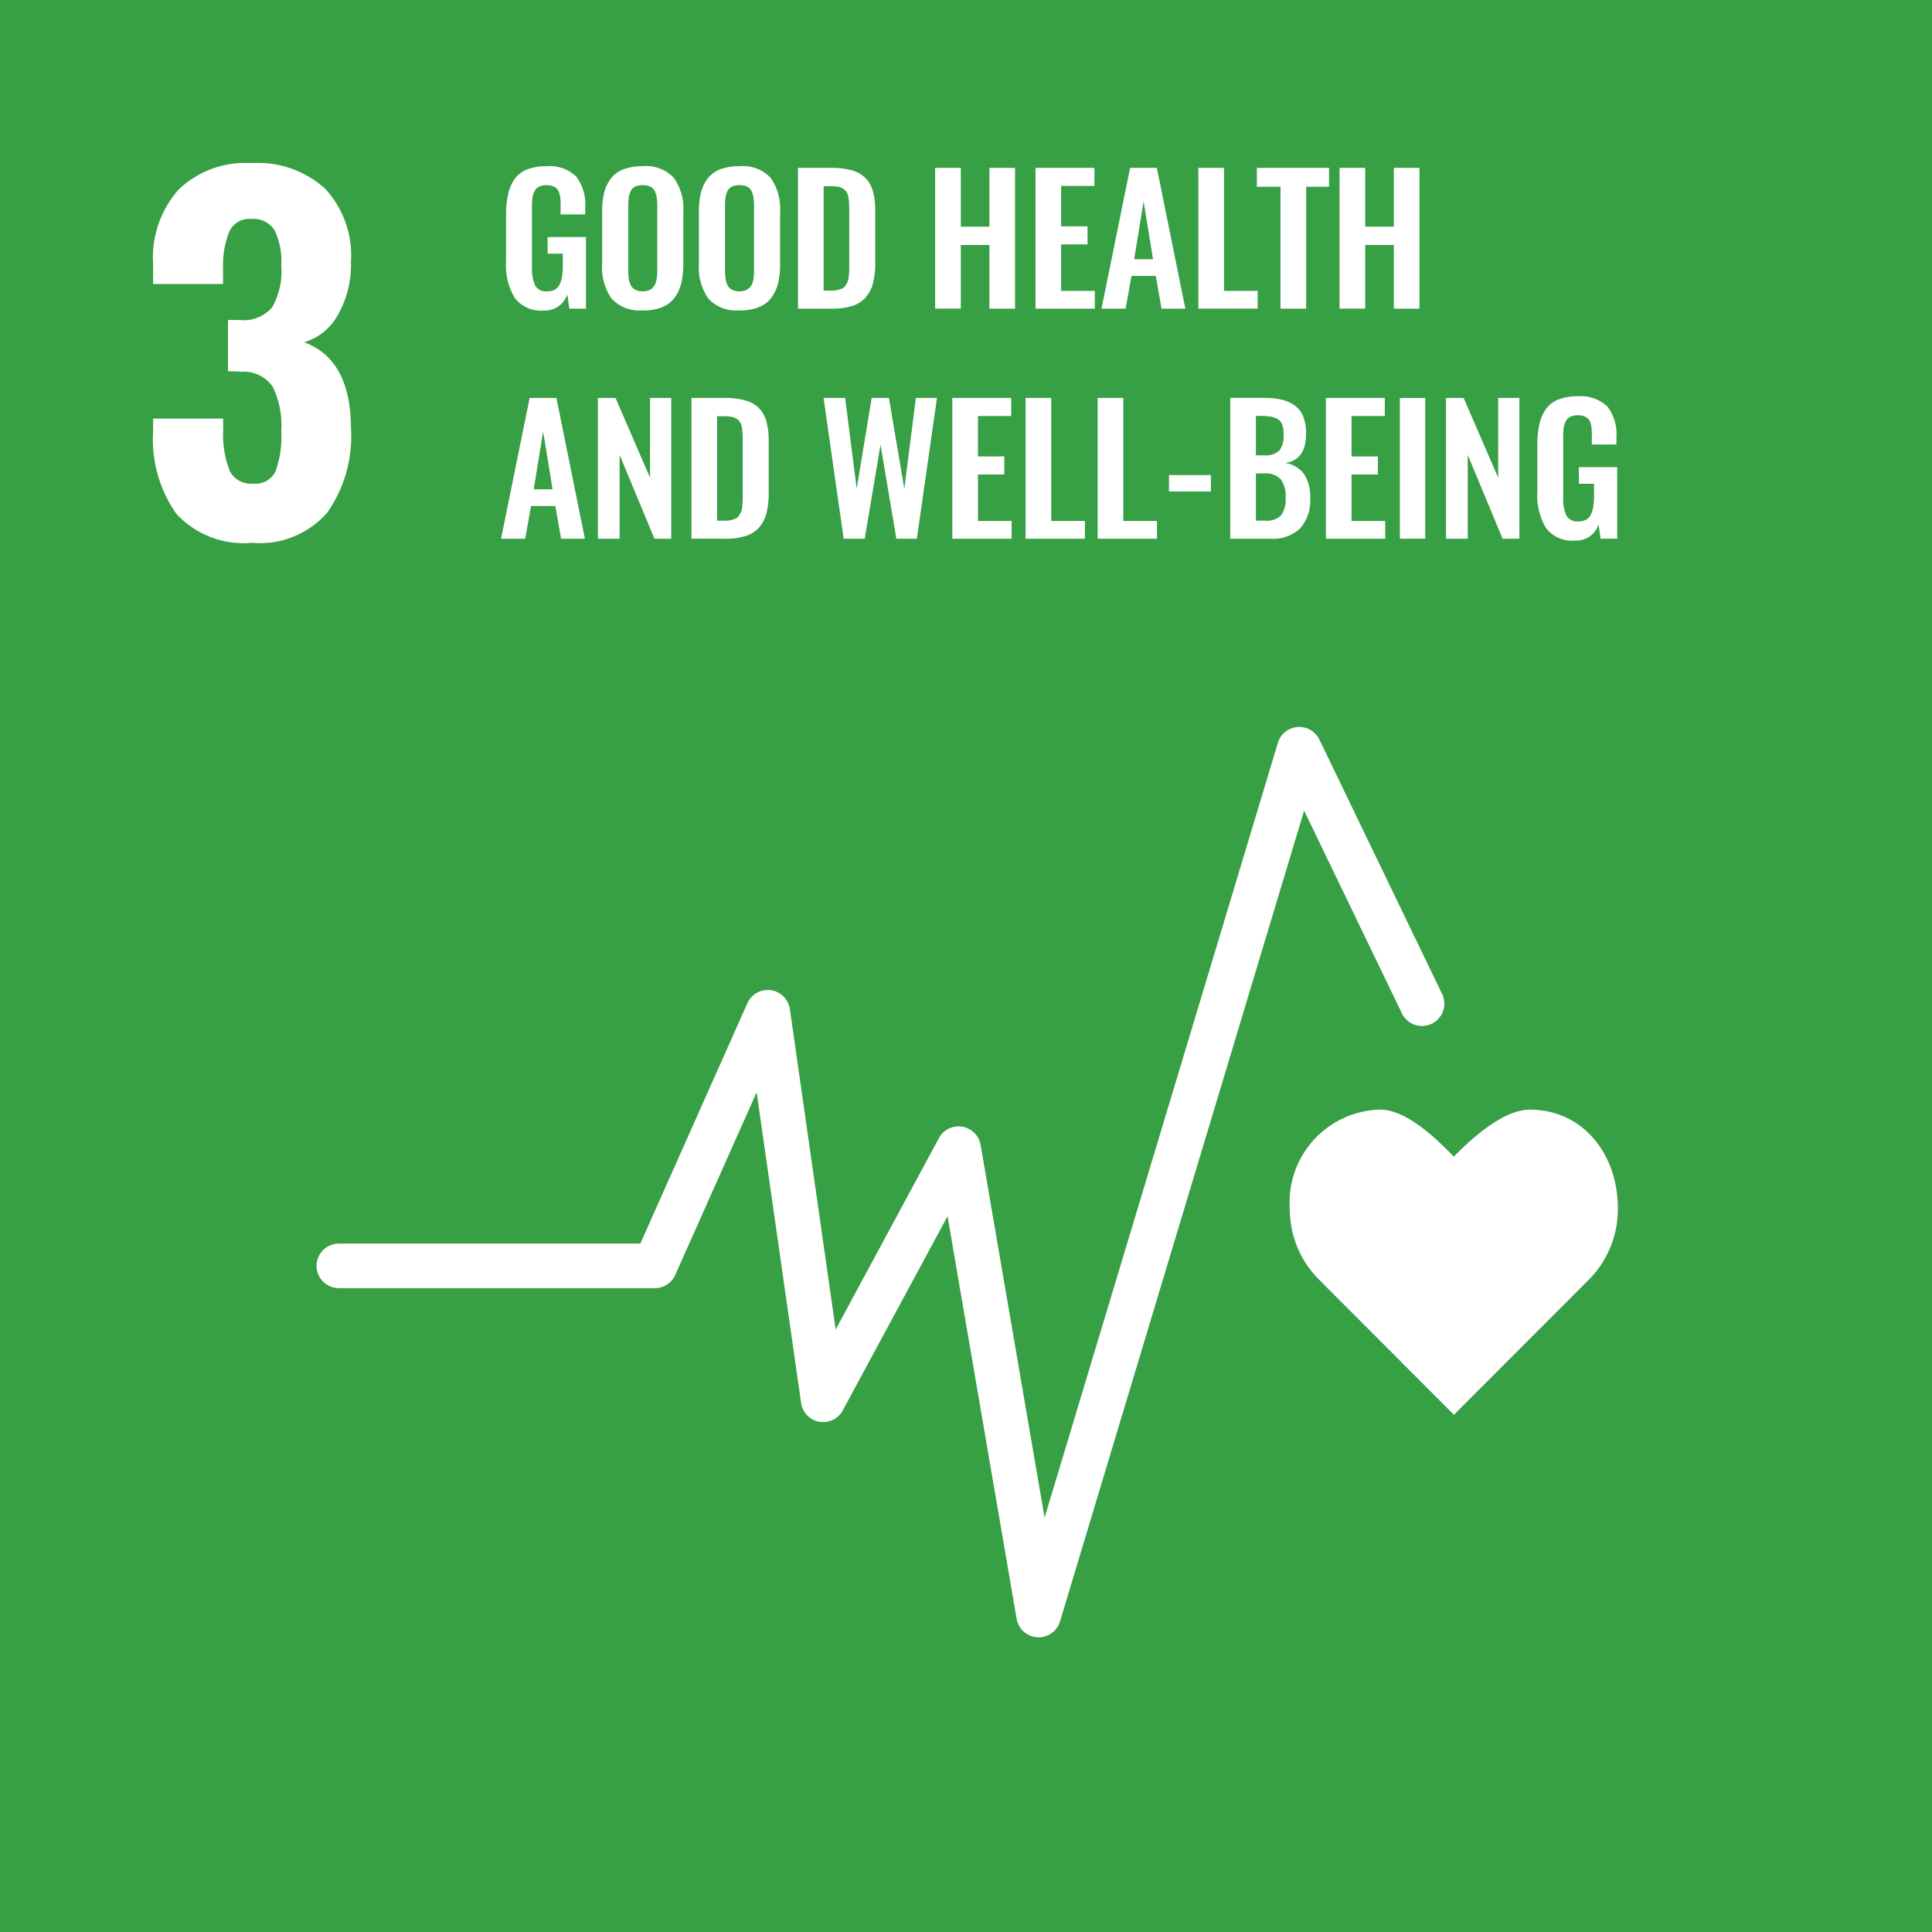 <svg xmlns="http://www.w3.org/2000/svg" width="92.866" height="92.866" viewBox="0 0 92.866 92.866">
  <g id="Group_14880" data-name="Group 14880" transform="translate(-61 -1036)">
    <path id="Path_2140" data-name="Path 2140" d="M0,10.148H92.866V-82.718H0Z" transform="translate(61 1118.718)" fill="#379f44"/>
    <path id="Path_2141" data-name="Path 2141" d="M.653,9.88A6.217,6.217,0,0,1-.461,5.924V5.31H2.906V5.9a4.7,4.7,0,0,0,.326,1.945,1.145,1.145,0,0,0,1.117.59,1.066,1.066,0,0,0,1.08-.6A5.033,5.033,0,0,0,5.7,5.881a4.2,4.2,0,0,0-.416-2.11,1.681,1.681,0,0,0-1.53-.711,4.147,4.147,0,0,0-.614-.022V.569h.546A1.812,1.812,0,0,0,5.267-.045,3.556,3.556,0,0,0,5.7-2.056a3.461,3.461,0,0,0-.317-1.682,1.2,1.2,0,0,0-1.126-.549,1.055,1.055,0,0,0-1.049.592,4.345,4.345,0,0,0-.307,1.747v.788H-.461v-.962A4.927,4.927,0,0,1,.774-5.708,4.646,4.646,0,0,1,4.261-6.974,4.847,4.847,0,0,1,7.8-5.751,4.714,4.714,0,0,1,9.049-2.23,4.835,4.835,0,0,1,8.413.337,2.708,2.708,0,0,1,6.8,1.639q2.251.83,2.252,4.174A6.351,6.351,0,0,1,7.911,9.825,4.287,4.287,0,0,1,4.3,11.28,4.4,4.4,0,0,1,.653,9.88" transform="translate(68.82 1050.812)" fill="#fff"/>
    <path id="Path_2142" data-name="Path 2142" d="M1.057,4.065a1.575,1.575,0,0,1-1.382-.6A3.038,3.038,0,0,1-.746,1.718v-2.2A4.675,4.675,0,0,1-.654-1.491a2.065,2.065,0,0,1,.307-.742,1.315,1.315,0,0,1,.6-.476,2.4,2.4,0,0,1,.93-.16,1.852,1.852,0,0,1,1.44.491A2.2,2.2,0,0,1,3.058-.887v.334H1.876V-.907c0-.15,0-.271-.01-.367a1.522,1.522,0,0,0-.048-.288A.494.494,0,0,0,1.7-1.784a.518.518,0,0,0-.2-.126.845.845,0,0,0-.312-.048.78.78,0,0,0-.247.034.664.664,0,0,0-.181.085.409.409,0,0,0-.123.145.92.92,0,0,0-.08.184,1.3,1.3,0,0,0-.041.225c-.01.092-.015.174-.017.244S.5-.88.5-.766V1.962a1.986,1.986,0,0,0,.152.9.59.59,0,0,0,.575.283.747.747,0,0,0,.37-.082.566.566,0,0,0,.232-.254,1.29,1.29,0,0,0,.118-.389,3.281,3.281,0,0,0,.034-.527V1.334h-.73v-.8H3.094V3.975h-.8L2.2,3.289a1.133,1.133,0,0,1-1.146.776" transform="translate(86.071 1046.86)" fill="#fff"/>
    <path id="Path_2143" data-name="Path 2143" d="M.963,3.494a.8.8,0,0,0,.309.053.771.771,0,0,0,.3-.053.552.552,0,0,0,.2-.14A.588.588,0,0,0,1.9,3.131a1.452,1.452,0,0,0,.056-.278,3.27,3.27,0,0,0,.015-.331V-.552A2.787,2.787,0,0,0,1.945-.96a1.03,1.03,0,0,0-.094-.307.481.481,0,0,0-.215-.218.835.835,0,0,0-.363-.07.858.858,0,0,0-.367.07.453.453,0,0,0-.213.218A1.03,1.03,0,0,0,.6-.96a2.787,2.787,0,0,0-.024.408V2.522a3.27,3.27,0,0,0,.015.331,1.664,1.664,0,0,0,.056.278.622.622,0,0,0,.116.222.552.552,0,0,0,.2.14m.309.967a1.8,1.8,0,0,1-1.5-.568A2.609,2.609,0,0,1-.68,2.232v-2.5a3.792,3.792,0,0,1,.1-.935A1.906,1.906,0,0,1-.25-1.886a1.374,1.374,0,0,1,.607-.435,2.574,2.574,0,0,1,.916-.145,1.816,1.816,0,0,1,1.494.558A2.552,2.552,0,0,1,3.223-.264v2.5a3.833,3.833,0,0,1-.1.933,1.937,1.937,0,0,1-.331.7,1.364,1.364,0,0,1-.607.447,2.432,2.432,0,0,1-.909.152" transform="translate(90.622 1046.456)" fill="#fff"/>
    <path id="Path_2144" data-name="Path 2144" d="M.963,3.494a.8.8,0,0,0,.309.053.771.771,0,0,0,.3-.053.552.552,0,0,0,.2-.14A.624.624,0,0,0,1.9,3.131a1.452,1.452,0,0,0,.056-.278,3.27,3.27,0,0,0,.015-.331V-.552A2.787,2.787,0,0,0,1.945-.96a1.03,1.03,0,0,0-.094-.307.481.481,0,0,0-.215-.218.835.835,0,0,0-.363-.07.858.858,0,0,0-.367.07.453.453,0,0,0-.213.218A1.03,1.03,0,0,0,.6-.96a2.787,2.787,0,0,0-.024.408V2.522a3.27,3.27,0,0,0,.015.331,1.664,1.664,0,0,0,.056.278.622.622,0,0,0,.116.222.552.552,0,0,0,.2.14m.309.967a1.8,1.8,0,0,1-1.5-.568A2.609,2.609,0,0,1-.68,2.232v-2.5a3.792,3.792,0,0,1,.1-.935A1.906,1.906,0,0,1-.25-1.886a1.374,1.374,0,0,1,.607-.435,2.574,2.574,0,0,1,.916-.145,1.816,1.816,0,0,1,1.494.558A2.552,2.552,0,0,1,3.223-.264v2.5a3.833,3.833,0,0,1-.1.933,1.937,1.937,0,0,1-.331.7,1.364,1.364,0,0,1-.607.447,2.432,2.432,0,0,1-.909.152" transform="translate(95.274 1046.456)" fill="#fff"/>
    <path id="Path_2145" data-name="Path 2145" d="M.723,3.46h.35A1.442,1.442,0,0,0,1.4,3.428a1.228,1.228,0,0,0,.232-.08A.353.353,0,0,0,1.786,3.2a1.386,1.386,0,0,0,.1-.186,1.147,1.147,0,0,0,.048-.259c.01-.116.017-.215.019-.3s0-.2,0-.363V-.378c0-.16,0-.29-.01-.387a2.089,2.089,0,0,0-.036-.295.611.611,0,0,0-.092-.232.669.669,0,0,0-.157-.15.621.621,0,0,0-.244-.092,1.868,1.868,0,0,0-.355-.027H.723ZM-.51,4.325V-2.442H1.066a3.633,3.633,0,0,1,1.025.123,1.461,1.461,0,0,1,.662.387,1.5,1.5,0,0,1,.35.653,3.654,3.654,0,0,1,.1.947V2.109a3.836,3.836,0,0,1-.106.984,1.654,1.654,0,0,1-.348.684,1.4,1.4,0,0,1-.645.416,3.2,3.2,0,0,1-.993.133Z" transform="translate(99.867 1046.51)" fill="#fff"/>
    <path id="Path_2147" data-name="Path 2147" d="M0,3.967V-2.8H1.233V.028H2.608V-2.8H3.84V3.967H2.608V.907H1.233v3.06Z" transform="translate(105.951 1046.868)" fill="#fff"/>
    <path id="Path_2148" data-name="Path 2148" d="M0,3.967V-2.8H2.832v.87h-1.6V.011H2.5v.87H1.233V3.114H2.852v.853Z" transform="translate(110.774 1046.868)" fill="#fff"/>
    <path id="Path_2149" data-name="Path 2149" d="M.921,2.574h.906L1.373-.205ZM-.65,4.95.725-1.817H2.011L3.381,4.95H2.236L1.96,3.379H.79L.512,4.95Z" transform="translate(114.596 1045.885)" fill="#fff"/>
    <path id="Path_2150" data-name="Path 2150" d="M0,3.967V-2.8H1.233V3.114H2.852v.853Z" transform="translate(118.601 1046.868)" fill="#fff"/>
    <path id="Path_2151" data-name="Path 2151" d="M.666,3.967V-1.891H-.47V-2.8H3v.909H1.9V3.967Z" transform="translate(121.884 1046.868)" fill="#fff"/>
    <path id="Path_2152" data-name="Path 2152" d="M0,3.967V-2.8H1.233V.028H2.608V-2.8H3.84V3.967H2.608V.907H1.233v3.06Z" transform="translate(125.39 1046.868)" fill="#fff"/>
    <path id="Path_2153" data-name="Path 2153" d="M.921,2.574h.906L1.373-.205ZM-.65,4.95.725-1.817H2.011L3.381,4.95H2.236L1.96,3.379H.79L.512,4.95Z" transform="translate(85.734 1056.945)" fill="#fff"/>
    <path id="Path_2154" data-name="Path 2154" d="M0,3.967V-2.8H.848L2.506,1.033V-2.8h1.02V3.967H2.719L1.044-.062V3.967Z" transform="translate(89.739 1057.928)" fill="#fff"/>
    <path id="Path_2155" data-name="Path 2155" d="M.723,3.46h.35A1.442,1.442,0,0,0,1.4,3.428a1.228,1.228,0,0,0,.232-.08A.353.353,0,0,0,1.786,3.2a1.386,1.386,0,0,0,.1-.186,1.147,1.147,0,0,0,.048-.259c.012-.116.017-.215.019-.3s0-.2,0-.363V-.378c0-.16,0-.29-.01-.387a1.755,1.755,0,0,0-.036-.295.611.611,0,0,0-.092-.232.669.669,0,0,0-.157-.15.621.621,0,0,0-.244-.092,1.868,1.868,0,0,0-.355-.027H.723ZM-.51,4.325V-2.442H1.066a3.633,3.633,0,0,1,1.025.123,1.461,1.461,0,0,1,.662.387,1.5,1.5,0,0,1,.35.653,3.642,3.642,0,0,1,.1.947V2.109a3.836,3.836,0,0,1-.106.984,1.654,1.654,0,0,1-.348.684,1.4,1.4,0,0,1-.645.416,3.2,3.2,0,0,1-.993.133Z" transform="translate(94.746 1057.569)" fill="#fff"/>
    <path id="Path_2157" data-name="Path 2157" d="M.567,3.967-.4-2.8H.637l.556,4.362L1.913-2.8h.829l.74,4.367L4.037-2.8H5.052L4.085,3.967H3.1L2.338-.552,1.579,3.967Z" transform="translate(100.986 1057.928)" fill="#fff"/>
    <path id="Path_2158" data-name="Path 2158" d="M0,3.967V-2.8H2.832v.87h-1.6V.011H2.5v.87H1.233V3.114H2.852v.853Z" transform="translate(106.775 1057.928)" fill="#fff"/>
    <path id="Path_2159" data-name="Path 2159" d="M0,3.967V-2.8H1.233V3.114H2.852v.853Z" transform="translate(110.297 1057.928)" fill="#fff"/>
    <path id="Path_2160" data-name="Path 2160" d="M0,3.967V-2.8H1.233V3.114H2.852v.853Z" transform="translate(113.761 1057.928)" fill="#fff"/>
    <path id="Path_2161" data-name="Path 2161" d="M23.25-72.479h2.016v-.79H23.25Z" transform="translate(93.939 1132.104)" fill="#fff"/>
    <path id="Path_2162" data-name="Path 2162" d="M.723,3.458h.452A.946.946,0,0,0,1.938,3.2a1.326,1.326,0,0,0,.213-.848,1.338,1.338,0,0,0-.239-.887,1.013,1.013,0,0,0-.8-.276H.723Zm0-3.139h.384A.972.972,0,0,0,1.854.087a1.189,1.189,0,0,0,.2-.783,1.308,1.308,0,0,0-.068-.464.5.5,0,0,0-.227-.268.986.986,0,0,0-.35-.118,3.671,3.671,0,0,0-.517-.029H.723ZM-.51,4.328V-2.441H1.145a3.543,3.543,0,0,1,.819.085,1.772,1.772,0,0,1,.621.278A1.214,1.214,0,0,1,3-1.542a2.139,2.139,0,0,1,.133.829q0,1.254-1,1.4a1.372,1.372,0,0,1,.9.524,1.953,1.953,0,0,1,.3,1.153,2.009,2.009,0,0,1-.481,1.465,1.888,1.888,0,0,1-1.416.5Z" transform="translate(120.644 1057.567)" fill="#fff"/>
    <path id="Path_2164" data-name="Path 2164" d="M0,3.967V-2.8H2.832v.87h-1.6V.011H2.5v.87H1.233V3.114H2.852v.853Z" transform="translate(124.732 1057.928)" fill="#fff"/>
    <path id="Path_2165" data-name="Path 2165" d="M27.843-68.035h1.218V-74.8H27.843Z" transform="translate(100.446 1129.93)" fill="#fff"/>
    <path id="Path_2166" data-name="Path 2166" d="M0,3.967V-2.8H.848L2.506,1.033V-2.8h1.02V3.967H2.719L1.044-.062V3.967Z" transform="translate(130.506 1057.928)" fill="#fff"/>
    <path id="Path_2167" data-name="Path 2167" d="M1.057,4.065a1.575,1.575,0,0,1-1.382-.6A3.038,3.038,0,0,1-.746,1.718v-2.2A4.675,4.675,0,0,1-.654-1.491a2.065,2.065,0,0,1,.307-.742,1.315,1.315,0,0,1,.6-.476,2.4,2.4,0,0,1,.93-.16,1.852,1.852,0,0,1,1.44.491A2.2,2.2,0,0,1,3.058-.887v.334H1.876V-.907c0-.15,0-.271-.01-.367a1.522,1.522,0,0,0-.048-.288A.494.494,0,0,0,1.7-1.784a.518.518,0,0,0-.2-.126.845.845,0,0,0-.312-.048.78.78,0,0,0-.247.034.664.664,0,0,0-.181.085.409.409,0,0,0-.123.145.966.966,0,0,0-.08.181,1.386,1.386,0,0,0-.041.227c-.01.092-.015.174-.017.244S.5-.88.5-.766V1.962a1.986,1.986,0,0,0,.152.9.59.59,0,0,0,.575.283.747.747,0,0,0,.37-.082.566.566,0,0,0,.232-.254,1.312,1.312,0,0,0,.118-.389,3.3,3.3,0,0,0,.034-.527V1.334h-.73v-.8H3.094V3.975h-.8L2.2,3.289a1.133,1.133,0,0,1-1.146.776" transform="translate(135.64 1057.919)" fill="#fff"/>
    <path id="Path_2168" data-name="Path 2168" d="M9.246,2.788c0-2.625-1.684-4.754-4.237-4.754C3.735-1.966,2.2-.569,1.36.292c-.836-.86-2.272-2.26-3.548-2.26A4.462,4.462,0,0,0-6.526,2.788,4.8,4.8,0,0,0-5.175,6.147L1.365,12.7,7.9,6.157l0,0A4.816,4.816,0,0,0,9.246,2.788" transform="translate(129.521 1091.304)" fill="#fff"/>
    <path id="Path_2169" data-name="Path 2169" d="M20.347,25.65a.656.656,0,0,1-.068,0,1.072,1.072,0,0,1-.991-.889L15.968,5.413l-5.034,9.329a1.072,1.072,0,0,1-2.006-.358L6.792-.547,2.881,8.231a1.069,1.069,0,0,1-.979.638H-13.289A1.074,1.074,0,0,1-14.362,7.8a1.072,1.072,0,0,1,1.073-1.073H1.2L6.345-4.825a1.076,1.076,0,0,1,1.129-.628,1.077,1.077,0,0,1,.916.911l2.2,15.4,4.962-9.2a1.075,1.075,0,0,1,2.006.329L20.632,19.9,31.846-17.343a1.067,1.067,0,0,1,.943-.759,1.07,1.07,0,0,1,1.051.6l5.9,12.229a1.072,1.072,0,0,1-.5,1.433,1.072,1.072,0,0,1-1.433-.5l-4.7-9.744L21.374,24.887a1.072,1.072,0,0,1-1.027.764" transform="translate(90.578 1089.049)" fill="#fff"/>
  </g>
</svg>
